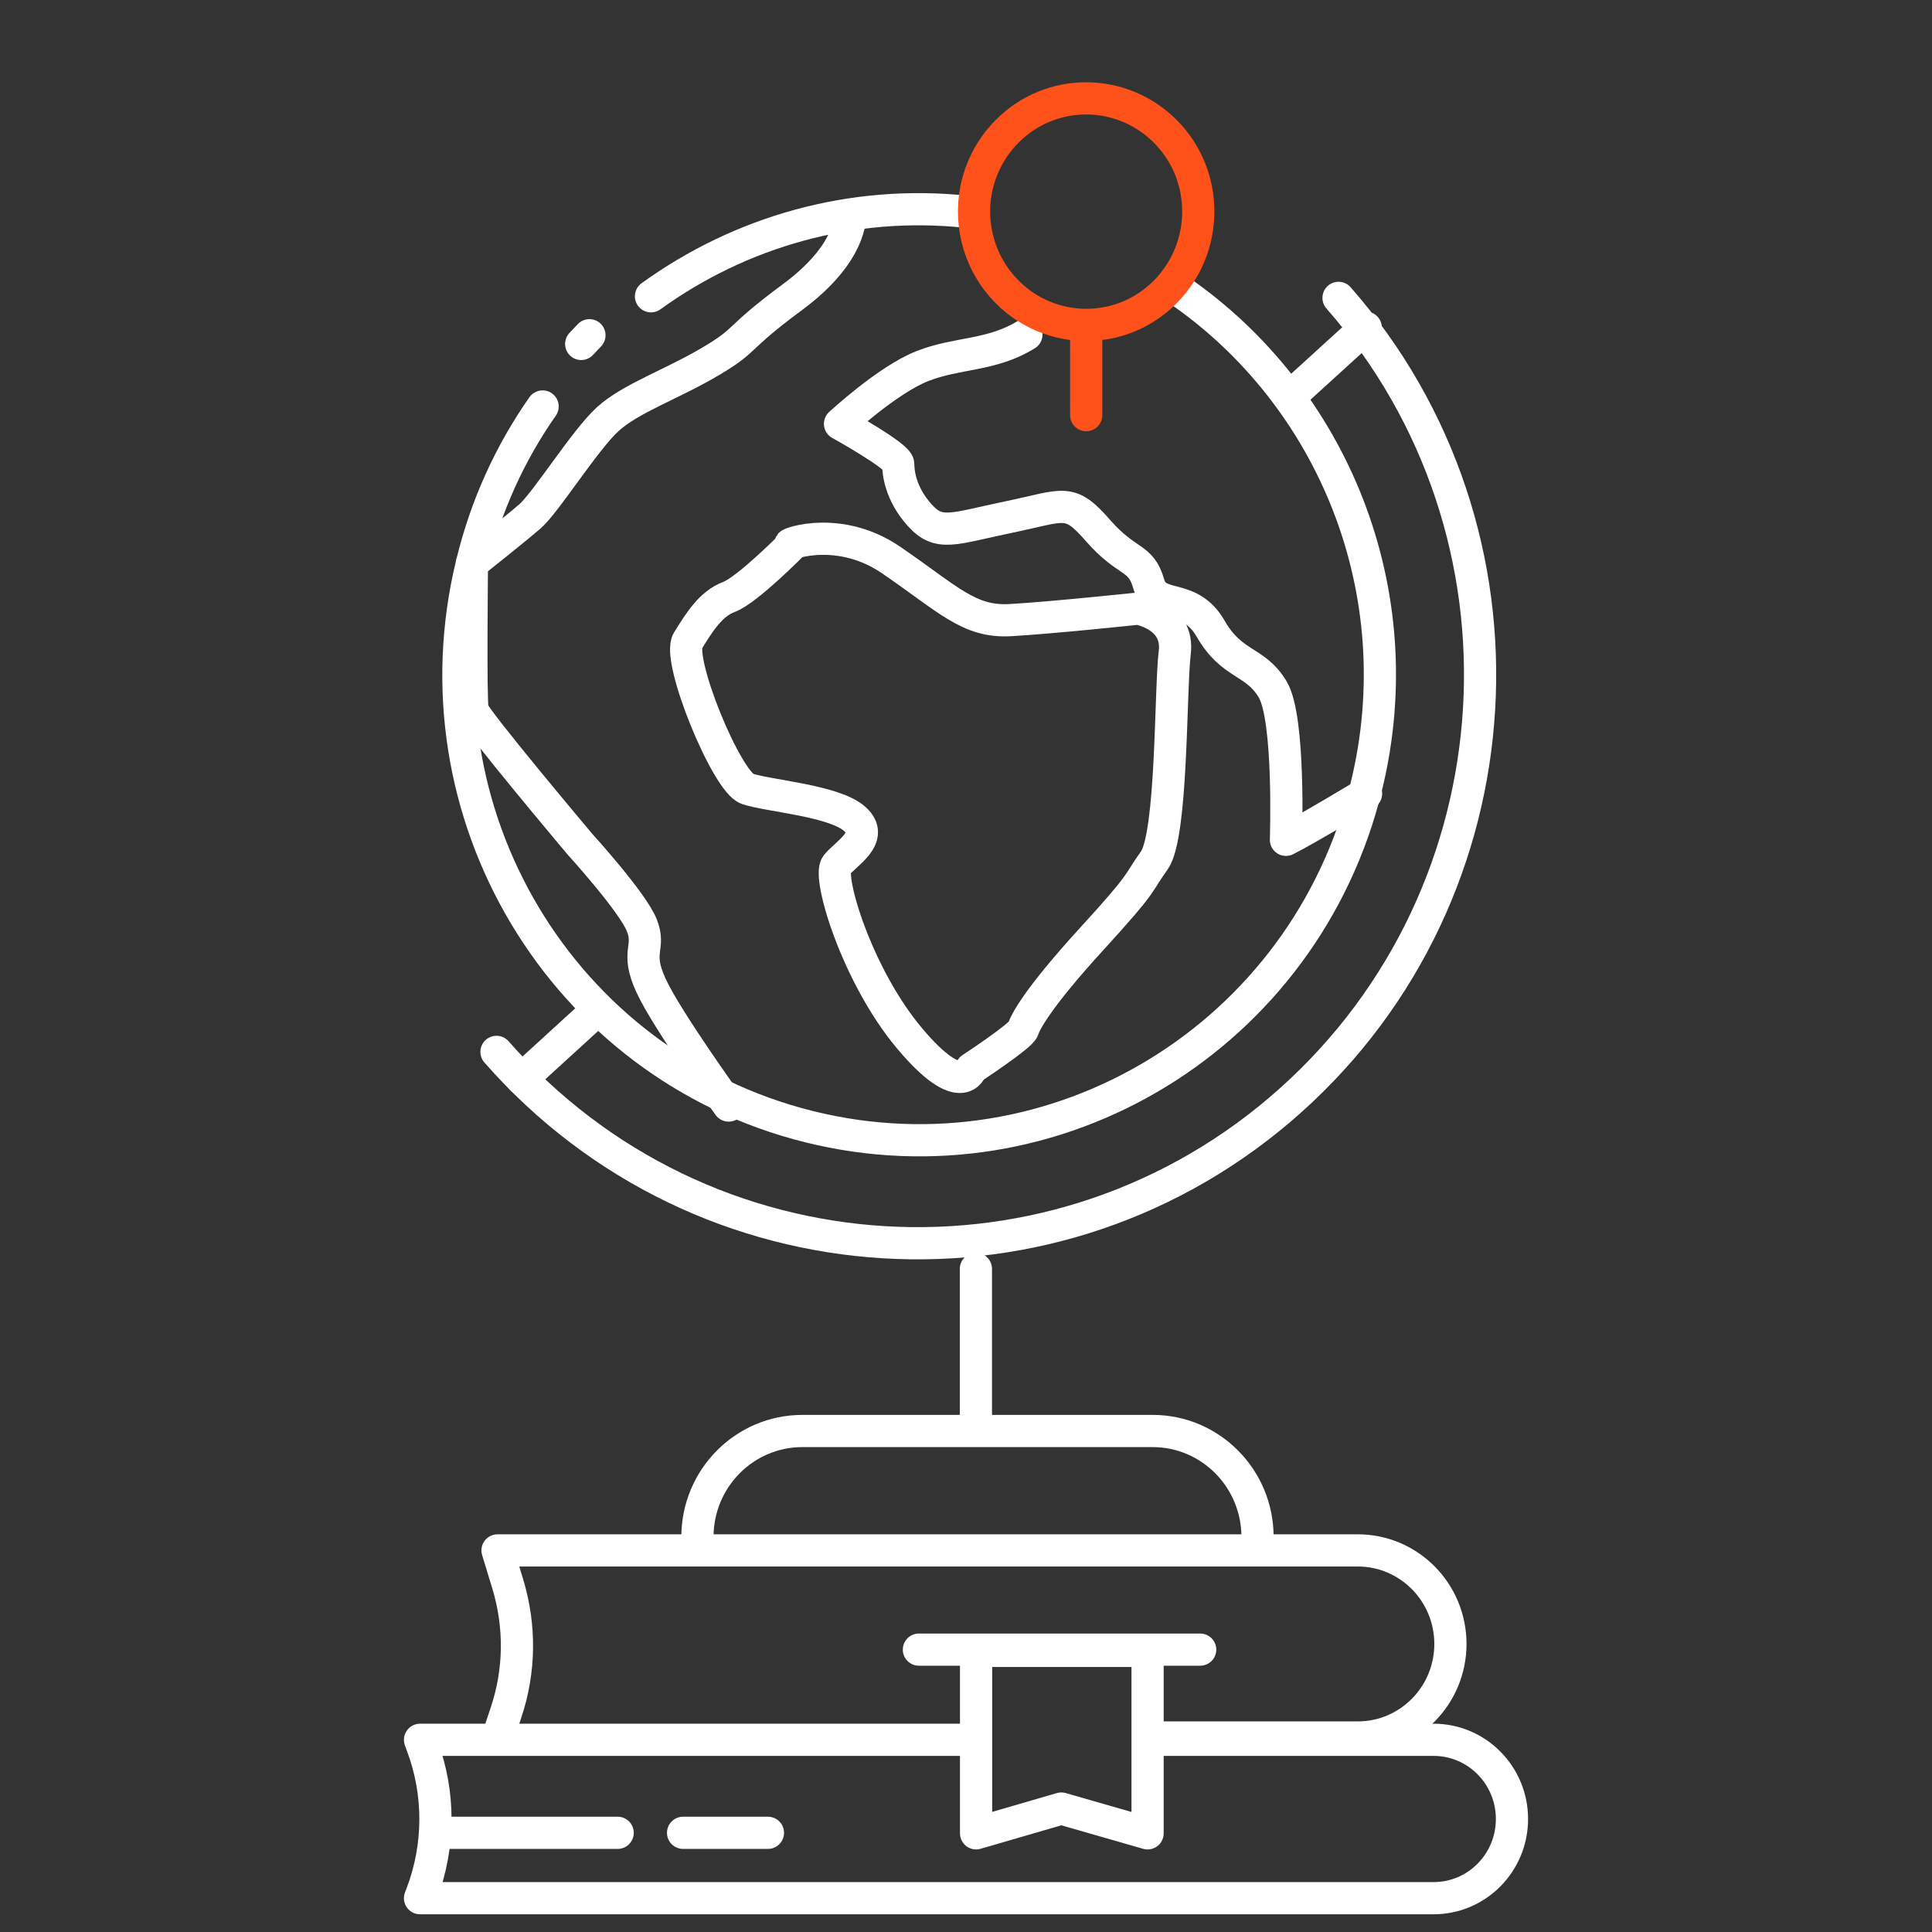 <svg width="120" height="120" viewBox="0 0 120 120" fill="none" xmlns="http://www.w3.org/2000/svg">
<rect x="0" y="0" width="120" height="120" fill="#333333" stroke="none"/>
<path d="M36.611 20.823C36.109 21.352 36.12 21.341 36.099 21.363" stroke="white" stroke-width="2" stroke-miterlimit="10" stroke-linecap="round" stroke-linejoin="round"/>
<path d="M60.038 13.154C52.915 12.395 45.988 14.386 40.434 18.403" stroke="white" stroke-width="2" stroke-miterlimit="10" stroke-linecap="round" stroke-linejoin="round"/>
<path d="M33.702 25.247C31.698 28.108 30.184 31.387 29.313 34.996C25.523 50.49 34.9 66.159 50.246 69.978C65.593 73.796 81.091 64.333 84.871 48.828C87.811 36.768 82.79 24.62 73.206 18.018" stroke="white" stroke-width="2" stroke-miterlimit="10" stroke-linecap="round" stroke-linejoin="round"/>
<path d="M30.838 65.334C43.636 79.925 65.724 81.268 80.166 68.338C94.608 55.409 95.937 33.093 83.139 18.502" stroke="white" stroke-width="2" stroke-miterlimit="10" stroke-linecap="round" stroke-linejoin="round"/>
<path d="M60.615 78.814V88.475" stroke="white" stroke-width="2" stroke-miterlimit="10" stroke-linecap="round" stroke-linejoin="round"/>
<path d="M78.107 95.463C78.107 91.831 75.188 88.882 71.594 88.882H49.833C46.238 88.882 43.319 91.831 43.319 95.463" stroke="white" stroke-width="2" stroke-miterlimit="10" stroke-linecap="round" stroke-linejoin="round"/>
<path d="M36.708 63.089L32.406 67.018" stroke="white" stroke-width="2" stroke-miterlimit="10" stroke-linecap="round" stroke-linejoin="round"/>
<path d="M84.828 20.35L80.101 24.653" stroke="white" stroke-width="2" stroke-miterlimit="10" stroke-linecap="round" stroke-linejoin="round"/>
<path d="M30.914 107.919L31.437 106.346C32.297 103.782 32.33 101.009 31.546 98.412L30.903 96.299H84.337C87.518 96.299 90.088 98.907 90.088 102.109C90.088 105.322 87.507 107.919 84.337 107.919H71.355" stroke="white" stroke-width="2" stroke-miterlimit="10" stroke-linecap="round" stroke-linejoin="round"/>
<path d="M71.496 108.062H89.042C91.732 108.062 93.911 110.263 93.911 112.981C93.911 115.699 91.732 117.9 89.042 117.9H26.089L26.198 117.614C27.32 114.654 27.331 111.385 26.22 108.425L26.089 108.062H60.277" stroke="white" stroke-width="2" stroke-miterlimit="10" stroke-linecap="round" stroke-linejoin="round"/>
<path d="M71.278 113.872L65.919 112.332L60.626 113.872V102.538H71.278V113.872Z" stroke="white" stroke-width="2" stroke-miterlimit="10" stroke-linecap="round" stroke-linejoin="round"/>
<path d="M63.752 20.779C61.585 22.122 59.461 21.88 57.294 22.738C55.126 23.585 52.175 26.326 52.175 26.326C52.175 26.326 55.791 28.328 55.791 28.823C55.791 29.319 55.911 30.65 57.12 31.992C58.328 33.335 59.167 32.84 62.663 32.114C66.16 31.387 66.399 30.892 68.207 32.961C70.015 35.029 70.865 34.545 71.344 36.251C71.823 37.957 73.871 36.735 75.2 39.057C76.528 41.368 77.977 41.005 79.055 42.831C80.133 44.658 79.872 52.163 79.872 52.163C81.288 51.447 84.85 49.291 84.85 49.291" stroke="white" stroke-width="2" stroke-miterlimit="10" stroke-linecap="round" stroke-linejoin="round"/>
<path d="M49.244 33.786C48.253 34.072 51.804 32.356 55.354 34.787C58.905 37.219 60.179 38.661 62.739 38.518C65.298 38.375 70.69 37.803 70.69 37.803C70.69 37.803 73.249 38.232 72.966 40.531C72.683 42.831 72.825 51.865 71.692 53.45C70.559 55.023 71.213 54.594 67.803 58.325C64.394 62.055 63.687 63.496 63.545 63.926C63.403 64.355 60.332 66.368 60.332 66.368C60.332 66.368 59.766 68.382 56.498 64.498C53.231 60.614 51.379 54.451 51.956 53.736C52.523 53.021 54.374 52.008 53.089 50.864C51.815 49.72 47.687 49.434 46.413 48.993C45.138 48.564 42.012 40.961 42.72 39.805C43.428 38.661 44.136 37.505 45.28 37.076C46.423 36.647 49.244 33.786 49.244 33.786Z" stroke="white" stroke-width="2" stroke-miterlimit="10" stroke-linecap="round" stroke-linejoin="round"/>
<path d="M52.795 13.407C52.795 13.407 52.937 15.707 49.245 18.436C45.553 21.165 46.544 21.022 44.126 22.452C41.708 23.883 39.159 24.741 37.743 26.039C36.328 27.327 33.91 31.211 32.918 32.069C31.927 32.928 29.313 34.997 29.313 34.997C29.313 34.997 29.215 43.547 29.357 44.119C29.498 44.691 36.033 52.449 36.033 52.449C36.033 52.449 39.301 56.036 39.867 57.477C40.434 58.919 39.443 59.051 40.434 61.208C41.425 63.364 45.259 68.668 45.259 68.668" stroke="white" stroke-width="2" stroke-miterlimit="10" stroke-linecap="round" stroke-linejoin="round"/>
<path d="M57.075 102.461H74.545" stroke="white" stroke-width="2" stroke-miterlimit="10" stroke-linecap="round" stroke-linejoin="round"/>
<path d="M27.668 113.839H38.364" stroke="white" stroke-width="2" stroke-miterlimit="10" stroke-linecap="round" stroke-linejoin="round"/>
<path d="M42.427 113.839H47.698" stroke="white" stroke-width="2" stroke-miterlimit="10" stroke-linecap="round" stroke-linejoin="round"/>
<path d="M62.543 18.117C65.266 20.868 69.677 20.868 72.389 18.117C75.101 15.366 75.112 10.909 72.389 8.169C69.666 5.429 65.255 5.418 62.543 8.169C61.519 9.204 60.887 10.469 60.626 11.8C60.201 14.012 60.844 16.4 62.543 18.117Z" stroke="#FF511A" stroke-width="2" stroke-miterlimit="10" stroke-linecap="round" stroke-linejoin="round"/>
<path d="M67.466 25.786V20.637" stroke="#FF511A" stroke-width="2" stroke-miterlimit="10" stroke-linecap="round" stroke-linejoin="round"/>
</svg>
